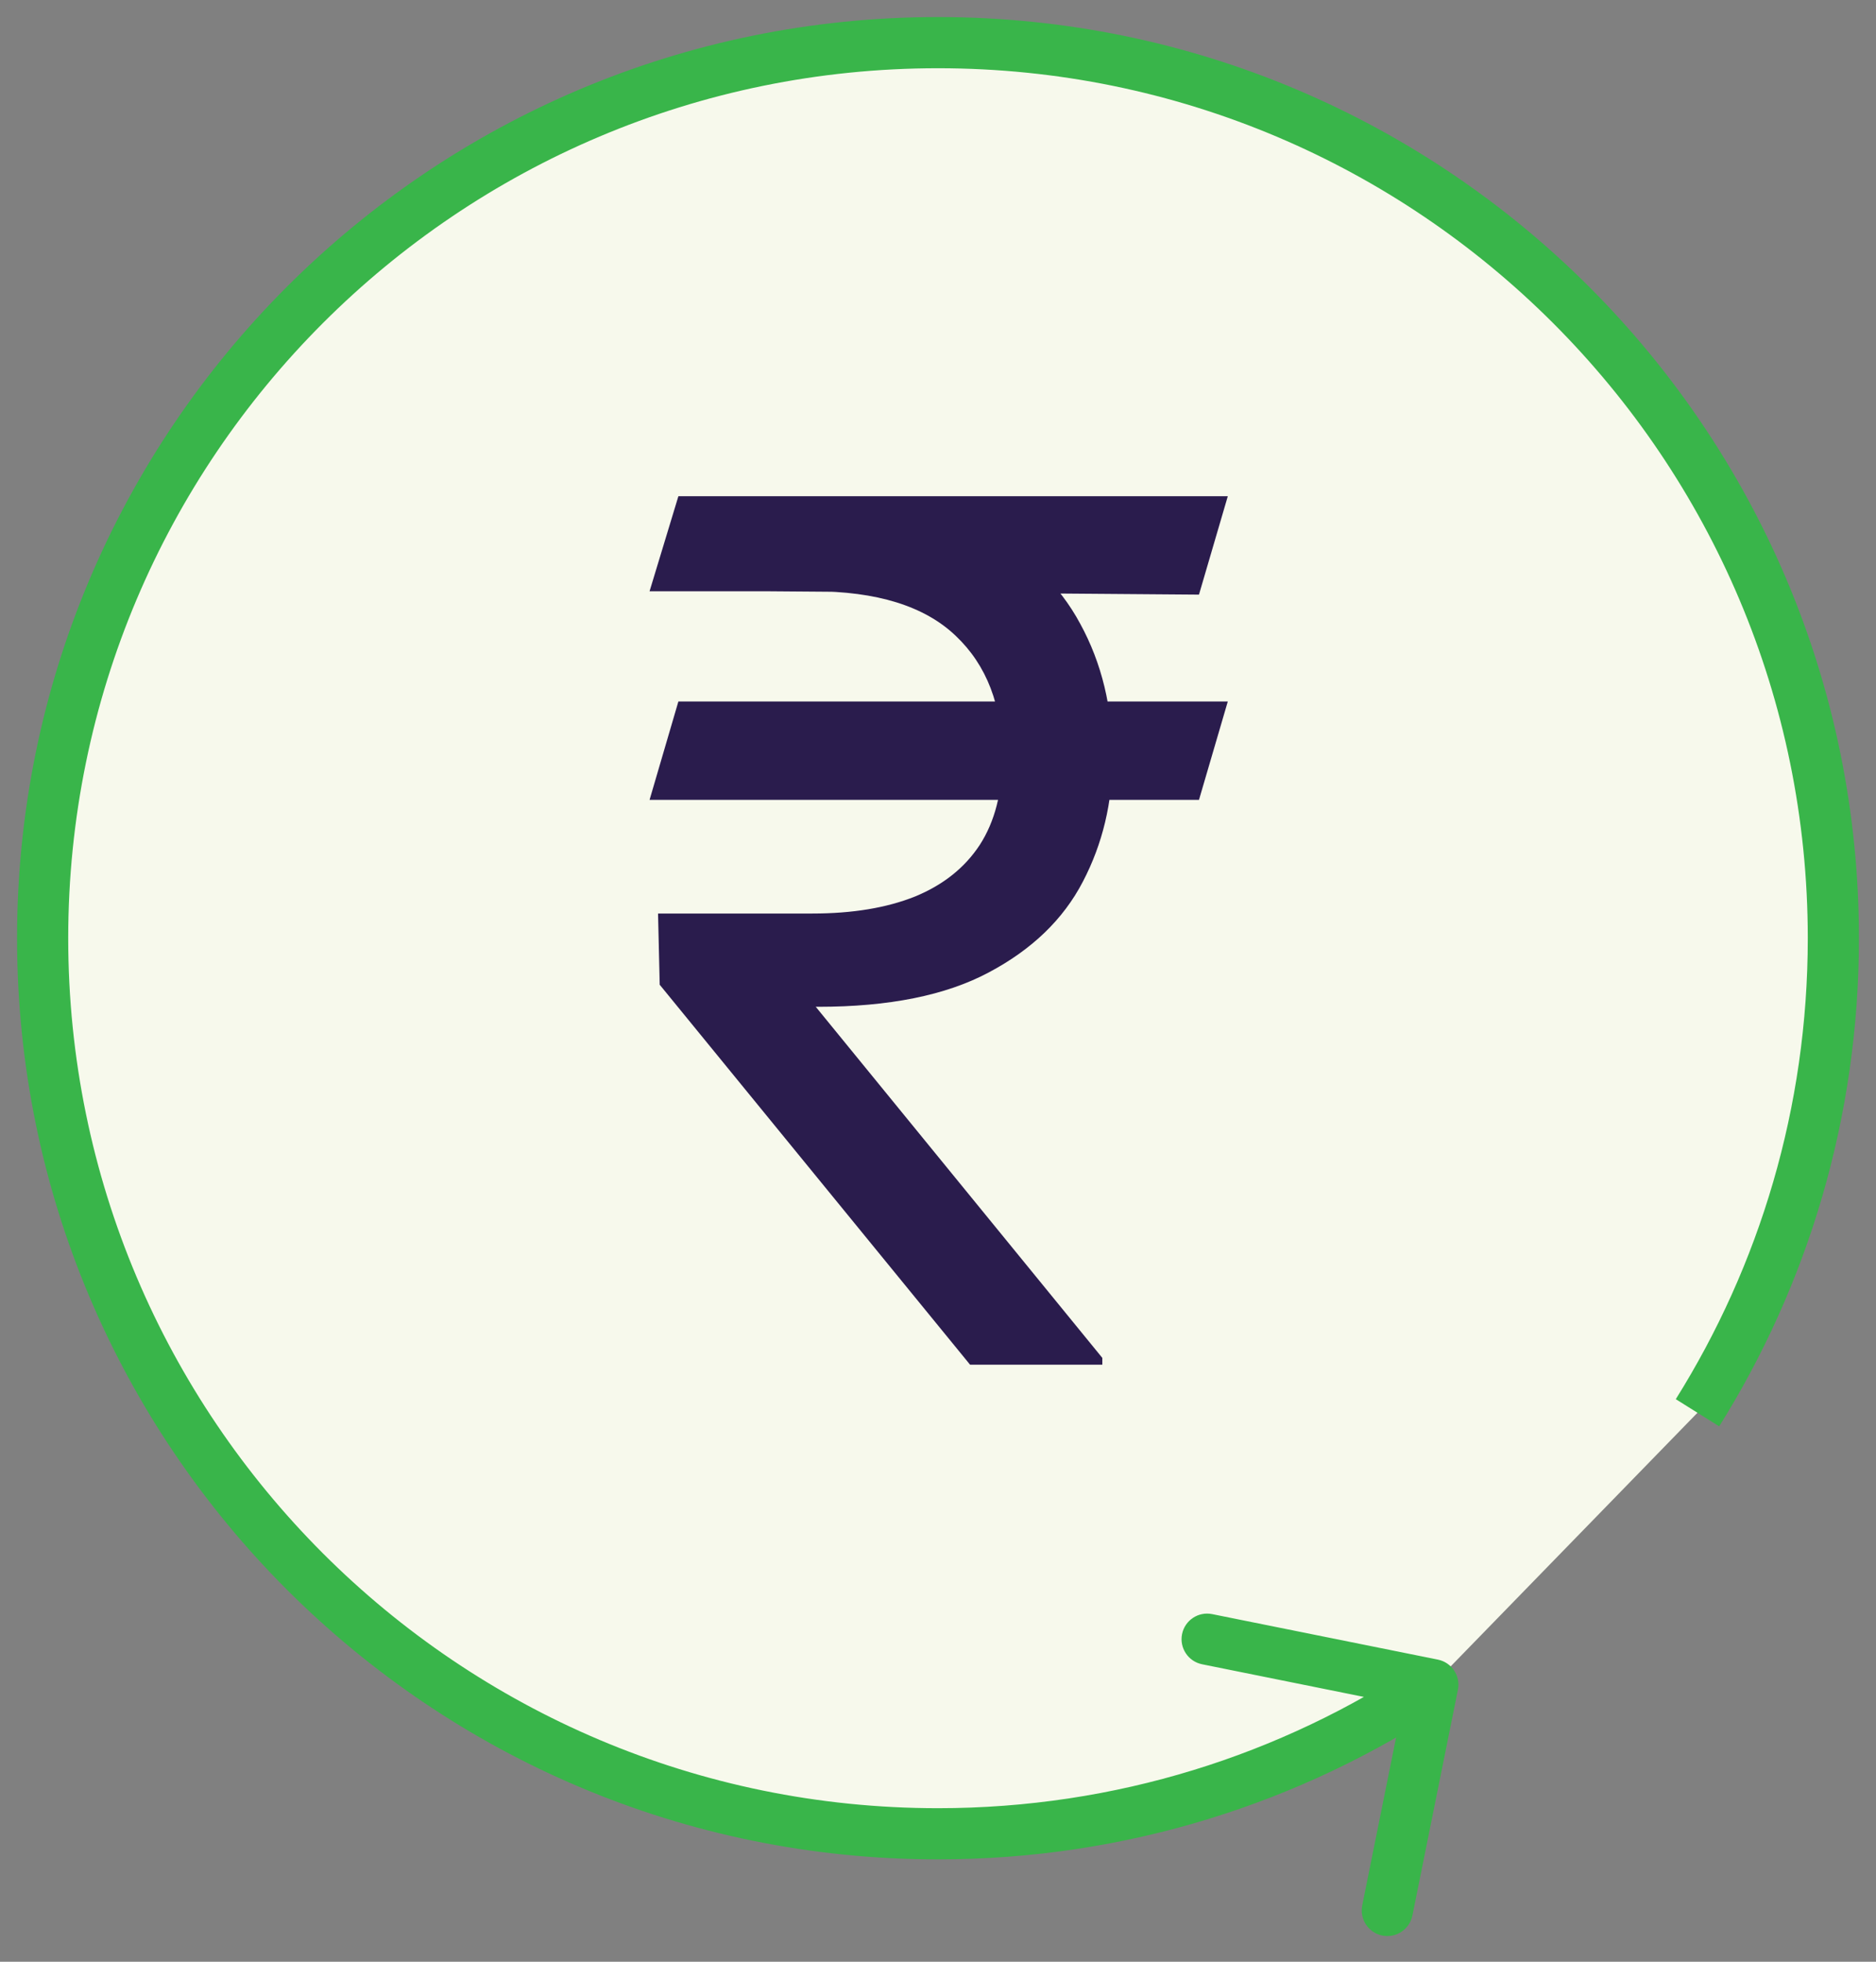 <svg width="44" height="46" viewBox="0 0 44 46" fill="none" xmlns="http://www.w3.org/2000/svg">
<rect x="0" y="0" width="44" height="46" fill="#808080" stroke="none"/>
<path d="M39.813 33.127C41.833 29.901 43 26.087 43 22C43 10.402 33.598 1 22 1C10.402 1 1 10.402 1 22C1 33.598 10.402 43 22 43C26.291 43 30.281 41.713 33.606 39.504" fill="#F7F9EC"/>
<path d="M34.194 39.623C34.26 39.298 34.049 38.982 33.725 38.916L28.431 37.849C28.106 37.783 27.79 37.993 27.724 38.318C27.659 38.643 27.869 38.959 28.194 39.025L32.899 39.974L31.95 44.679C31.885 45.004 32.095 45.32 32.42 45.386C32.745 45.451 33.061 45.241 33.127 44.916L34.194 39.623ZM40.322 33.446C42.399 30.127 43.6 26.203 43.6 22H42.4C42.4 25.971 41.266 29.675 39.304 32.809L40.322 33.446ZM43.6 22C43.6 10.071 33.929 0.4 22 0.4V1.6C33.267 1.6 42.4 10.733 42.4 22H43.6ZM22 0.4C10.071 0.4 0.4 10.071 0.4 22H1.6C1.6 10.733 10.733 1.6 22 1.6V0.4ZM0.4 22C0.4 33.929 10.071 43.6 22 43.6V42.4C10.733 42.4 1.6 33.267 1.6 22H0.4ZM22 43.6C26.413 43.6 30.518 42.276 33.938 40.004L33.274 39.004C30.044 41.15 26.169 42.4 22 42.4V43.6Z" fill="#39B54A"/>
<path d="M28.797 16.449L28.121 18.756H15.235L15.911 16.449H28.797ZM22.752 32L15.473 23.091L15.434 21.421H19.053C19.994 21.421 20.797 21.288 21.459 21.023C22.122 20.751 22.629 20.347 22.981 19.81C23.332 19.266 23.508 18.583 23.508 17.761C23.508 16.548 23.143 15.597 22.414 14.908C21.685 14.212 20.564 13.864 19.053 13.864H15.235L15.911 11.636H19.053C20.671 11.636 21.996 11.905 23.03 12.442C24.071 12.972 24.84 13.701 25.337 14.629C25.841 15.551 26.093 16.595 26.093 17.761C26.093 18.815 25.861 19.787 25.397 20.675C24.939 21.556 24.204 22.266 23.189 22.803C22.182 23.34 20.849 23.608 19.192 23.608H19.133L25.854 31.841V32H22.752ZM28.797 11.636L28.121 13.943L17.979 13.864L18.655 11.636H28.797Z" fill="#2A1C4D"/>
</svg>
